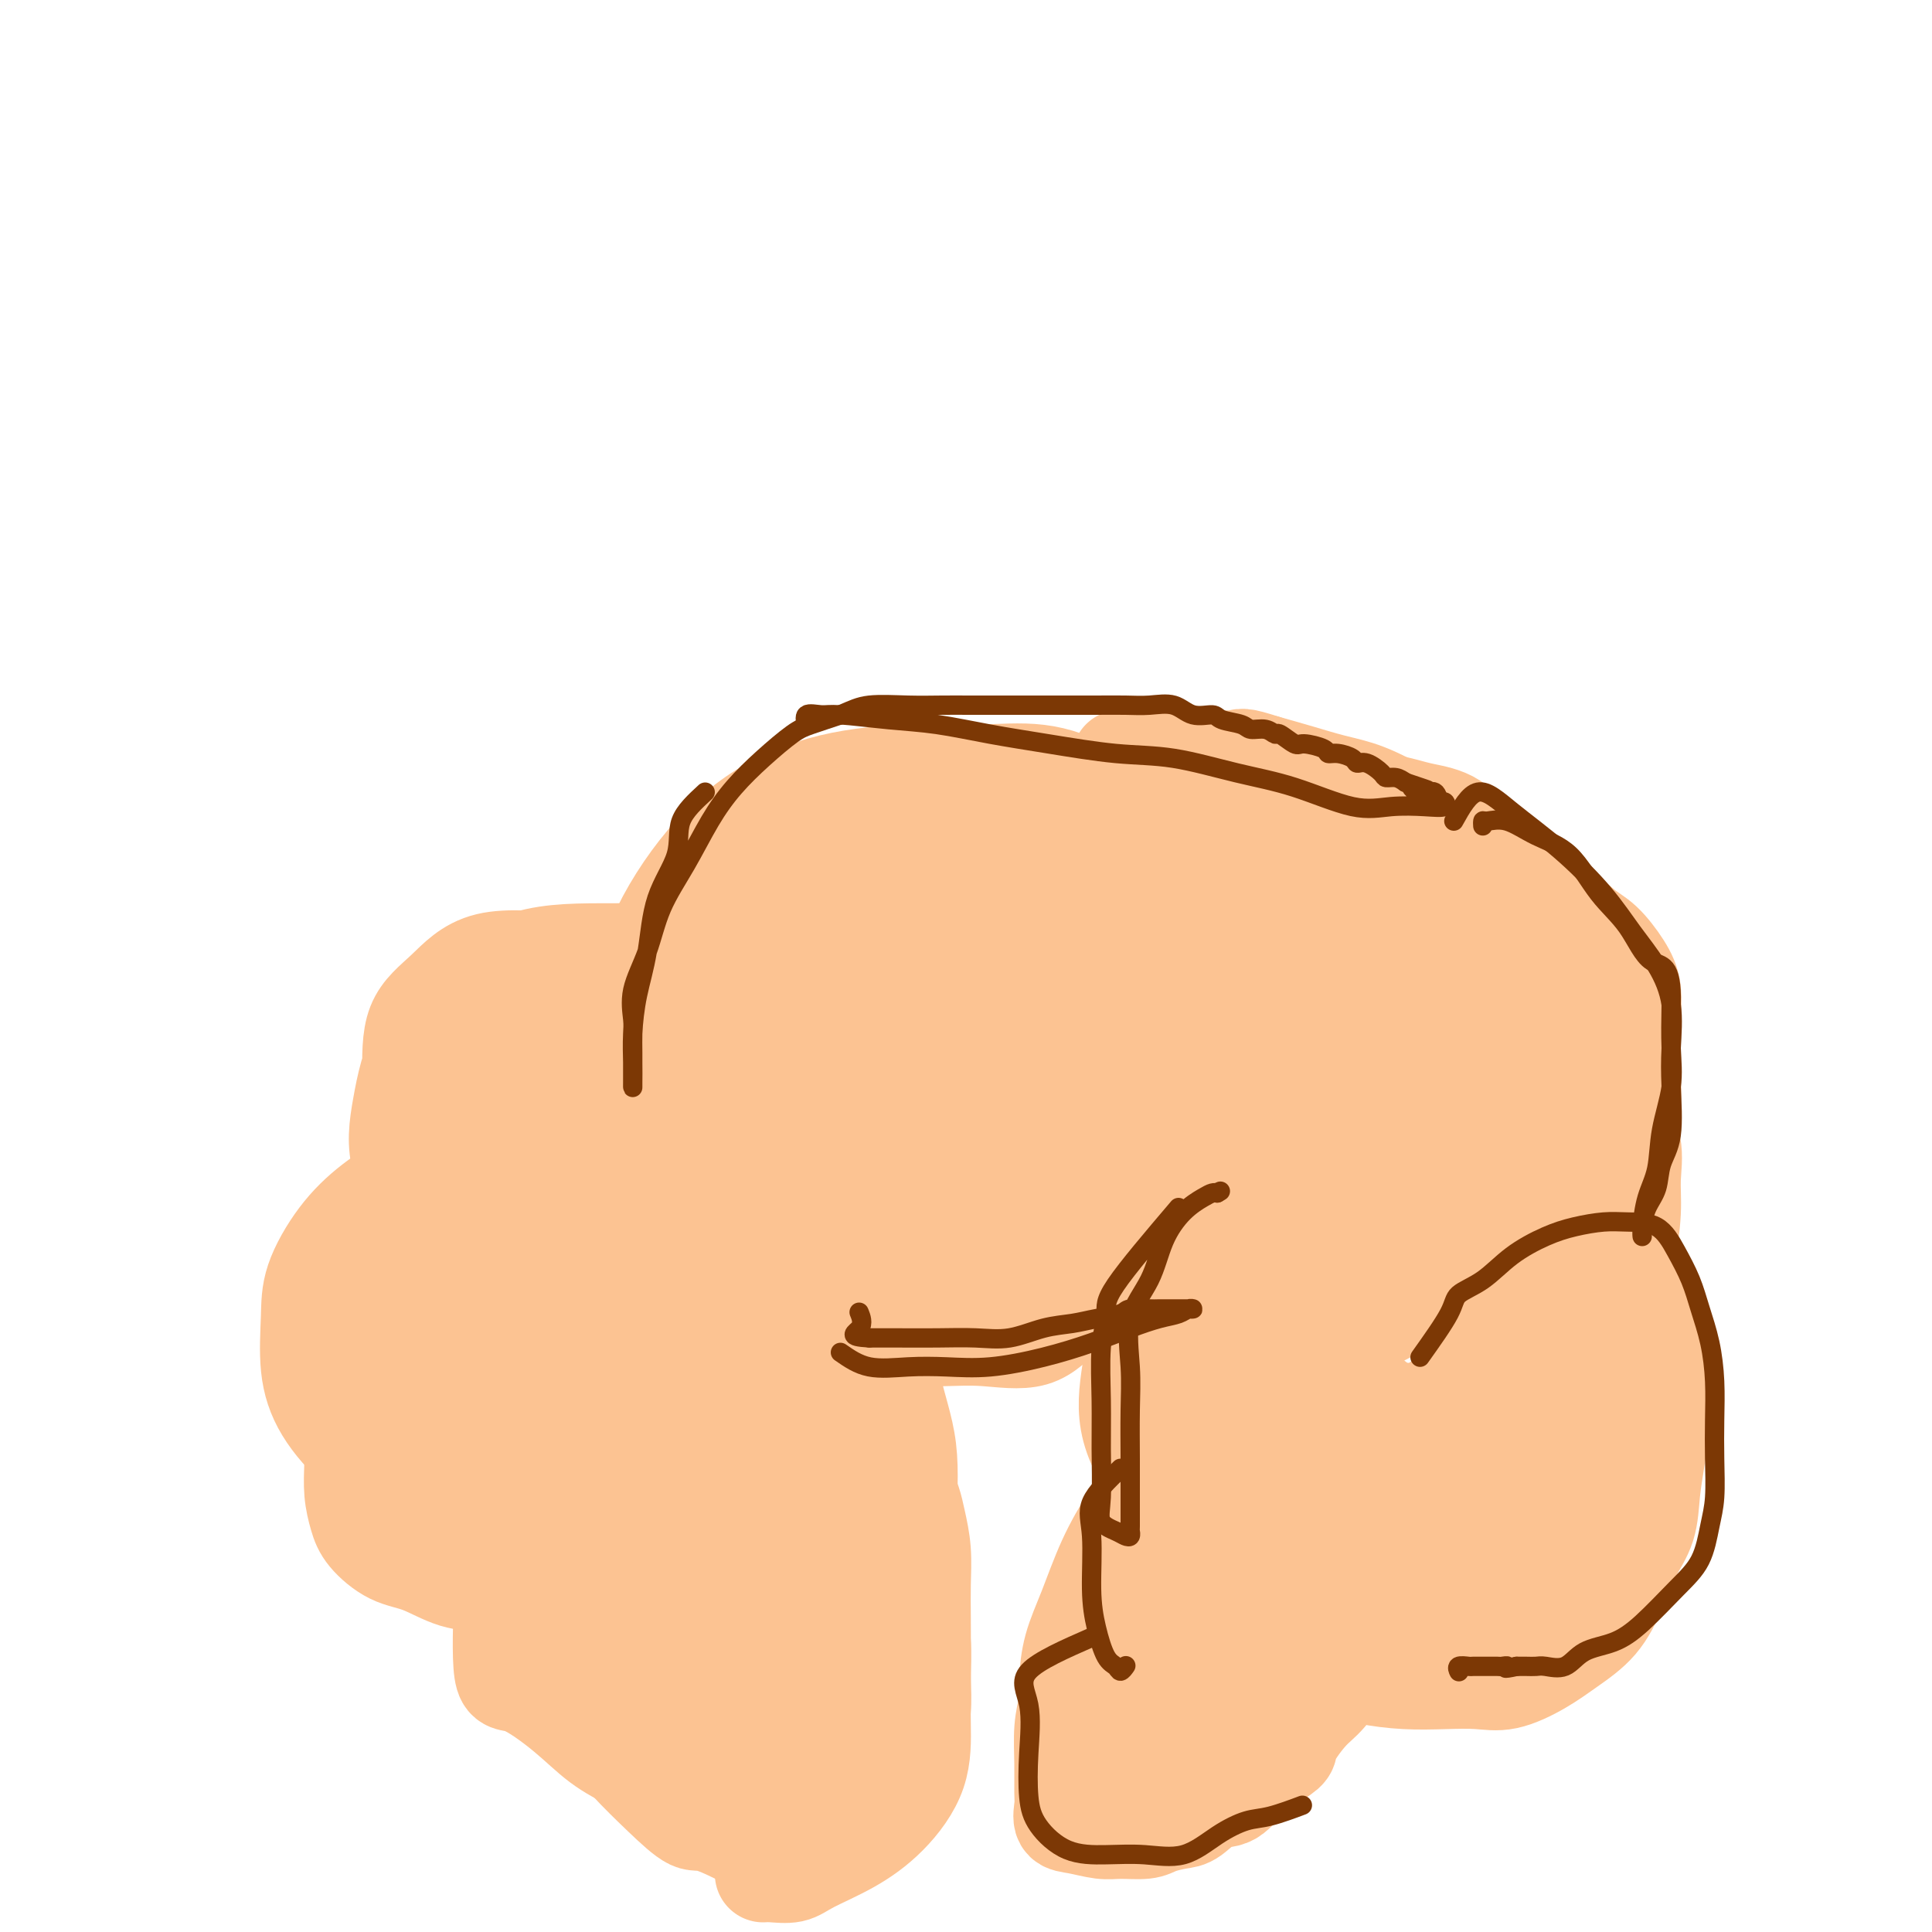 <svg viewBox='0 0 400 400' version='1.1' xmlns='http://www.w3.org/2000/svg' xmlns:xlink='http://www.w3.org/1999/xlink'><g fill='none' stroke='#FCC392' stroke-width='20' stroke-linecap='round' stroke-linejoin='round'><path d='M154,183c-5.094,3.233 -10.187,6.467 -13,8c-2.813,1.533 -3.344,1.366 -4,2c-0.656,0.634 -1.435,2.070 -2,4c-0.565,1.930 -0.915,4.354 -1,7c-0.085,2.646 0.096,5.512 0,9c-0.096,3.488 -0.469,7.596 1,12c1.469,4.404 4.778,9.102 8,13c3.222,3.898 6.356,6.994 10,10c3.644,3.006 7.799,5.923 13,8c5.201,2.077 11.448,3.316 17,4c5.552,0.684 10.408,0.814 16,1c5.592,0.186 11.919,0.427 17,0c5.081,-0.427 8.917,-1.522 12,-4c3.083,-2.478 5.413,-6.340 7,-10c1.587,-3.660 2.429,-7.118 3,-11c0.571,-3.882 0.870,-8.189 1,-12c0.130,-3.811 0.092,-7.126 0,-10c-0.092,-2.874 -0.239,-5.306 0,-8c0.239,-2.694 0.865,-5.651 0,-8c-0.865,-2.349 -3.219,-4.091 -5,-6c-1.781,-1.909 -2.988,-3.985 -5,-6c-2.012,-2.015 -4.828,-3.968 -8,-5c-3.172,-1.032 -6.701,-1.143 -10,-2c-3.299,-0.857 -6.367,-2.459 -10,-3c-3.633,-0.541 -7.829,-0.021 -12,0c-4.171,0.021 -8.315,-0.456 -12,0c-3.685,0.456 -6.910,1.845 -10,3c-3.090,1.155 -6.045,2.078 -9,3'/><path d='M158,182c-4.621,2.005 -6.674,4.019 -9,6c-2.326,1.981 -4.927,3.931 -7,6c-2.073,2.069 -3.620,4.257 -5,7c-1.380,2.743 -2.593,6.041 -3,9c-0.407,2.959 -0.009,5.578 0,9c0.009,3.422 -0.371,7.648 0,11c0.371,3.352 1.492,5.829 3,8c1.508,2.171 3.402,4.035 6,6c2.598,1.965 5.901,4.032 9,5c3.099,0.968 5.996,0.836 9,1c3.004,0.164 6.116,0.623 9,1c2.884,0.377 5.541,0.673 9,0c3.459,-0.673 7.720,-2.314 11,-4c3.280,-1.686 5.578,-3.418 9,-6c3.422,-2.582 7.968,-6.012 12,-9c4.032,-2.988 7.551,-5.532 11,-9c3.449,-3.468 6.827,-7.861 9,-11c2.173,-3.139 3.141,-5.023 4,-8c0.859,-2.977 1.608,-7.045 2,-10c0.392,-2.955 0.427,-4.795 0,-7c-0.427,-2.205 -1.315,-4.773 -4,-7c-2.685,-2.227 -7.166,-4.114 -11,-6c-3.834,-1.886 -7.021,-3.773 -11,-5c-3.979,-1.227 -8.750,-1.794 -13,-2c-4.250,-0.206 -7.980,-0.051 -12,0c-4.020,0.051 -8.330,-0.003 -12,0c-3.670,0.003 -6.702,0.061 -10,1c-3.298,0.939 -6.863,2.757 -10,5c-3.137,2.243 -5.844,4.912 -8,8c-2.156,3.088 -3.759,6.597 -5,10c-1.241,3.403 -2.121,6.702 -3,10'/><path d='M138,201c-1.139,5.017 0.015,7.558 0,11c-0.015,3.442 -1.197,7.784 0,12c1.197,4.216 4.775,8.308 8,12c3.225,3.692 6.099,6.986 10,10c3.901,3.014 8.831,5.748 14,8c5.169,2.252 10.577,4.023 16,5c5.423,0.977 10.862,1.160 16,1c5.138,-0.160 9.976,-0.662 15,-3c5.024,-2.338 10.232,-6.511 14,-11c3.768,-4.489 6.094,-9.296 8,-15c1.906,-5.704 3.393,-12.307 4,-18c0.607,-5.693 0.334,-10.475 0,-15c-0.334,-4.525 -0.730,-8.792 -2,-13c-1.270,-4.208 -3.416,-8.358 -6,-12c-2.584,-3.642 -5.608,-6.777 -9,-9c-3.392,-2.223 -7.154,-3.535 -11,-4c-3.846,-0.465 -7.778,-0.082 -12,0c-4.222,0.082 -8.735,-0.135 -14,0c-5.265,0.135 -11.283,0.622 -17,2c-5.717,1.378 -11.131,3.645 -16,7c-4.869,3.355 -9.191,7.797 -13,13c-3.809,5.203 -7.106,11.165 -9,17c-1.894,5.835 -2.385,11.541 -3,18c-0.615,6.459 -1.352,13.671 0,19c1.352,5.329 4.794,8.776 9,12c4.206,3.224 9.177,6.224 15,8c5.823,1.776 12.497,2.327 19,3c6.503,0.673 12.836,1.469 18,0c5.164,-1.469 9.160,-5.203 13,-9c3.840,-3.797 7.526,-7.656 10,-12c2.474,-4.344 3.737,-9.172 5,-14'/><path d='M220,224c0.939,-4.557 0.786,-8.948 1,-13c0.214,-4.052 0.796,-7.764 -1,-11c-1.796,-3.236 -5.970,-5.995 -11,-8c-5.030,-2.005 -10.916,-3.255 -17,-4c-6.084,-0.745 -12.367,-0.986 -18,-1c-5.633,-0.014 -10.617,0.199 -15,2c-4.383,1.801 -8.165,5.189 -10,9c-1.835,3.811 -1.722,8.043 -2,12c-0.278,3.957 -0.947,7.638 0,12c0.947,4.362 3.511,9.407 7,14c3.489,4.593 7.902,8.736 14,11c6.098,2.264 13.882,2.649 21,3c7.118,0.351 13.572,0.667 19,-1c5.428,-1.667 9.831,-5.315 14,-9c4.169,-3.685 8.103,-7.405 10,-12c1.897,-4.595 1.757,-10.066 2,-15c0.243,-4.934 0.870,-9.331 1,-15c0.130,-5.669 -0.239,-12.611 -3,-19c-2.761,-6.389 -7.916,-12.226 -13,-15c-5.084,-2.774 -10.097,-2.485 -14,-3c-3.903,-0.515 -6.696,-1.834 -11,0c-4.304,1.834 -10.121,6.820 -14,13c-3.879,6.180 -5.821,13.555 -7,21c-1.179,7.445 -1.595,14.959 -2,21c-0.405,6.041 -0.799,10.607 0,13c0.799,2.393 2.791,2.612 6,3c3.209,0.388 7.633,0.947 12,0c4.367,-0.947 8.676,-3.398 13,-7c4.324,-3.602 8.664,-8.354 11,-13c2.336,-4.646 2.667,-9.184 3,-13c0.333,-3.816 0.666,-6.908 1,-10'/><path d='M217,189c-0.405,-4.207 -3.416,-3.223 -7,-3c-3.584,0.223 -7.740,-0.315 -11,0c-3.260,0.315 -5.624,1.482 -8,3c-2.376,1.518 -4.766,3.385 -7,6c-2.234,2.615 -4.313,5.977 -5,9c-0.687,3.023 0.018,5.708 0,9c-0.018,3.292 -0.760,7.192 1,9c1.760,1.808 6.022,1.525 10,2c3.978,0.475 7.673,1.707 12,0c4.327,-1.707 9.286,-6.354 13,-11c3.714,-4.646 6.183,-9.293 8,-13c1.817,-3.707 2.981,-6.476 2,-9c-0.981,-2.524 -4.108,-4.804 -9,-6c-4.892,-1.196 -11.549,-1.307 -18,0c-6.451,1.307 -12.697,4.033 -18,8c-5.303,3.967 -9.663,9.175 -12,14c-2.337,4.825 -2.651,9.266 -3,13c-0.349,3.734 -0.734,6.760 0,8c0.734,1.240 2.589,0.692 5,1c2.411,0.308 5.380,1.470 10,-1c4.620,-2.470 10.890,-8.573 16,-14c5.110,-5.427 9.059,-10.180 11,-14c1.941,-3.820 1.875,-6.709 1,-8c-0.875,-1.291 -2.558,-0.986 -6,-1c-3.442,-0.014 -8.642,-0.348 -14,1c-5.358,1.348 -10.875,4.377 -15,9c-4.125,4.623 -6.857,10.838 -8,15c-1.143,4.162 -0.698,6.270 -1,8c-0.302,1.730 -1.350,3.081 0,4c1.350,0.919 5.100,1.405 9,0c3.900,-1.405 7.950,-4.703 12,-8'/><path d='M185,220c4.076,-2.974 8.266,-6.409 11,-10c2.734,-3.591 4.010,-7.338 5,-10c0.990,-2.662 1.693,-4.240 1,-5c-0.693,-0.760 -2.782,-0.704 -7,-1c-4.218,-0.296 -10.566,-0.945 -15,0c-4.434,0.945 -6.953,3.483 -10,6c-3.047,2.517 -6.623,5.014 -8,7c-1.377,1.986 -0.555,3.460 -1,5c-0.445,1.540 -2.158,3.145 3,4c5.158,0.855 17.188,0.958 22,1c4.812,0.042 2.406,0.021 0,0'/><path d='M233,212c-4.536,4.399 -9.071,8.797 -10,12c-0.929,3.203 1.749,5.209 4,7c2.251,1.791 4.075,3.366 7,5c2.925,1.634 6.953,3.325 11,4c4.047,0.675 8.115,0.332 12,0c3.885,-0.332 7.587,-0.653 11,-2c3.413,-1.347 6.536,-3.720 9,-7c2.464,-3.280 4.268,-7.468 6,-11c1.732,-3.532 3.394,-6.409 4,-10c0.606,-3.591 0.158,-7.896 0,-11c-0.158,-3.104 -0.027,-5.008 -2,-7c-1.973,-1.992 -6.050,-4.074 -10,-5c-3.950,-0.926 -7.773,-0.697 -12,-1c-4.227,-0.303 -8.860,-1.140 -13,0c-4.140,1.140 -7.789,4.256 -11,7c-3.211,2.744 -5.984,5.116 -8,8c-2.016,2.884 -3.274,6.279 -4,10c-0.726,3.721 -0.919,7.766 -1,11c-0.081,3.234 -0.050,5.655 1,8c1.050,2.345 3.118,4.612 6,6c2.882,1.388 6.578,1.896 10,2c3.422,0.104 6.570,-0.195 10,0c3.430,0.195 7.143,0.886 10,0c2.857,-0.886 4.860,-3.348 7,-6c2.140,-2.652 4.419,-5.494 6,-9c1.581,-3.506 2.464,-7.675 3,-12c0.536,-4.325 0.725,-8.807 0,-13c-0.725,-4.193 -2.362,-8.096 -4,-12'/><path d='M275,186c-2.529,-5.361 -6.851,-6.264 -11,-7c-4.149,-0.736 -8.124,-1.304 -12,-2c-3.876,-0.696 -7.654,-1.518 -11,0c-3.346,1.518 -6.261,5.376 -9,9c-2.739,3.624 -5.301,7.013 -7,11c-1.699,3.987 -2.535,8.572 -3,13c-0.465,4.428 -0.558,8.698 0,13c0.558,4.302 1.767,8.635 4,12c2.233,3.365 5.488,5.761 9,8c3.512,2.239 7.280,4.322 12,5c4.720,0.678 10.391,-0.049 15,0c4.609,0.049 8.154,0.875 12,-1c3.846,-1.875 7.992,-6.450 11,-11c3.008,-4.550 4.878,-9.076 6,-13c1.122,-3.924 1.497,-7.248 2,-11c0.503,-3.752 1.133,-7.933 0,-11c-1.133,-3.067 -4.029,-5.021 -8,-7c-3.971,-1.979 -9.016,-3.985 -14,-5c-4.984,-1.015 -9.906,-1.040 -15,-1c-5.094,0.040 -10.358,0.144 -15,0c-4.642,-0.144 -8.660,-0.536 -12,1c-3.340,1.536 -6.001,4.999 -8,9c-1.999,4.001 -3.335,8.539 -4,13c-0.665,4.461 -0.658,8.844 0,14c0.658,5.156 1.966,11.086 5,16c3.034,4.914 7.795,8.813 12,12c4.205,3.187 7.856,5.663 13,7c5.144,1.337 11.781,1.534 18,1c6.219,-0.534 12.021,-1.797 17,-5c4.979,-3.203 9.137,-8.344 12,-14c2.863,-5.656 4.432,-11.828 6,-18'/><path d='M300,224c1.222,-6.001 1.278,-12.002 0,-17c-1.278,-4.998 -3.890,-8.991 -8,-12c-4.110,-3.009 -9.719,-5.034 -15,-6c-5.281,-0.966 -10.235,-0.872 -16,-1c-5.765,-0.128 -12.342,-0.477 -18,1c-5.658,1.477 -10.396,4.781 -15,8c-4.604,3.219 -9.075,6.353 -12,10c-2.925,3.647 -4.305,7.808 -5,12c-0.695,4.192 -0.704,8.416 0,12c0.704,3.584 2.121,6.529 5,9c2.879,2.471 7.221,4.470 12,6c4.779,1.530 9.994,2.593 16,3c6.006,0.407 12.804,0.159 19,0c6.196,-0.159 11.789,-0.230 16,-2c4.211,-1.770 7.038,-5.241 9,-9c1.962,-3.759 3.058,-7.806 4,-12c0.942,-4.194 1.730,-8.534 1,-13c-0.730,-4.466 -2.977,-9.056 -7,-13c-4.023,-3.944 -9.824,-7.241 -15,-9c-5.176,-1.759 -9.729,-1.980 -15,-2c-5.271,-0.020 -11.260,0.162 -16,2c-4.740,1.838 -8.232,5.334 -11,10c-2.768,4.666 -4.812,10.504 -6,16c-1.188,5.496 -1.519,10.652 -1,15c0.519,4.348 1.889,7.890 5,11c3.111,3.110 7.962,5.790 14,7c6.038,1.210 13.261,0.951 20,0c6.739,-0.951 12.992,-2.595 18,-6c5.008,-3.405 8.771,-8.571 12,-14c3.229,-5.429 5.922,-11.123 7,-16c1.078,-4.877 0.539,-8.939 0,-13'/><path d='M298,201c-1.146,-3.696 -4.011,-6.436 -9,-8c-4.989,-1.564 -12.101,-1.951 -18,-2c-5.899,-0.049 -10.584,0.239 -16,3c-5.416,2.761 -11.562,7.994 -15,13c-3.438,5.006 -4.169,9.785 -5,13c-0.831,3.215 -1.762,4.866 0,6c1.762,1.134 6.218,1.753 8,2c1.782,0.247 0.891,0.124 0,0'/><path d='M111,211c-4.154,2.006 -8.309,4.011 -10,6c-1.691,1.989 -0.919,3.961 1,7c1.919,3.039 4.983,7.146 8,10c3.017,2.854 5.986,4.454 10,6c4.014,1.546 9.071,3.038 14,4c4.929,0.962 9.729,1.394 14,2c4.271,0.606 8.013,1.388 11,0c2.987,-1.388 5.219,-4.944 7,-9c1.781,-4.056 3.113,-8.613 4,-13c0.887,-4.387 1.330,-8.604 1,-12c-0.330,-3.396 -1.434,-5.971 -4,-8c-2.566,-2.029 -6.596,-3.512 -11,-4c-4.404,-0.488 -9.182,0.019 -14,0c-4.818,-0.019 -9.676,-0.564 -14,0c-4.324,0.564 -8.114,2.237 -12,4c-3.886,1.763 -7.868,3.617 -11,6c-3.132,2.383 -5.415,5.297 -7,9c-1.585,3.703 -2.471,8.195 -3,13c-0.529,4.805 -0.701,9.923 0,16c0.701,6.077 2.277,13.115 5,18c2.723,4.885 6.595,7.618 11,9c4.405,1.382 9.343,1.412 14,2c4.657,0.588 9.032,1.735 13,0c3.968,-1.735 7.530,-6.352 11,-12c3.470,-5.648 6.849,-12.328 9,-19c2.151,-6.672 3.076,-13.336 4,-20'/><path d='M162,226c0.991,-5.842 1.468,-10.446 0,-14c-1.468,-3.554 -4.879,-6.059 -10,-8c-5.121,-1.941 -11.950,-3.319 -18,-4c-6.050,-0.681 -11.320,-0.666 -17,-1c-5.680,-0.334 -11.771,-1.017 -16,0c-4.229,1.017 -6.596,3.734 -9,6c-2.404,2.266 -4.847,4.081 -6,7c-1.153,2.919 -1.018,6.942 -1,11c0.018,4.058 -0.081,8.151 0,12c0.081,3.849 0.341,7.454 2,11c1.659,3.546 4.719,7.034 8,10c3.281,2.966 6.785,5.411 11,7c4.215,1.589 9.140,2.321 14,3c4.860,0.679 9.656,1.306 14,0c4.344,-1.306 8.238,-4.544 13,-9c4.762,-4.456 10.394,-10.130 14,-16c3.606,-5.870 5.188,-11.937 6,-17c0.812,-5.063 0.856,-9.123 1,-13c0.144,-3.877 0.388,-7.571 -3,-10c-3.388,-2.429 -10.409,-3.594 -17,-4c-6.591,-0.406 -12.753,-0.052 -19,0c-6.247,0.052 -12.580,-0.197 -18,1c-5.420,1.197 -9.929,3.840 -14,7c-4.071,3.160 -7.705,6.836 -10,11c-2.295,4.164 -3.251,8.814 -4,13c-0.749,4.186 -1.293,7.907 0,12c1.293,4.093 4.421,8.558 8,13c3.579,4.442 7.609,8.861 13,12c5.391,3.139 12.144,4.999 18,6c5.856,1.001 10.816,1.143 16,0c5.184,-1.143 10.592,-3.572 16,-6'/><path d='M154,266c4.516,-3.930 7.807,-10.754 10,-17c2.193,-6.246 3.287,-11.913 4,-18c0.713,-6.087 1.045,-12.595 0,-18c-1.045,-5.405 -3.468,-9.708 -7,-12c-3.532,-2.292 -8.174,-2.574 -14,-3c-5.826,-0.426 -12.836,-0.996 -19,0c-6.164,0.996 -11.481,3.559 -16,7c-4.519,3.441 -8.238,7.760 -10,13c-1.762,5.240 -1.566,11.399 -2,17c-0.434,5.601 -1.498,10.643 0,15c1.498,4.357 5.557,8.029 10,10c4.443,1.971 9.268,2.240 15,3c5.732,0.760 12.370,2.012 19,0c6.630,-2.012 13.251,-7.288 18,-12c4.749,-4.712 7.628,-8.860 9,-14c1.372,-5.140 1.239,-11.273 1,-17c-0.239,-5.727 -0.584,-11.049 -4,-15c-3.416,-3.951 -9.902,-6.530 -16,-8c-6.098,-1.470 -11.807,-1.829 -17,0c-5.193,1.829 -9.869,5.846 -13,10c-3.131,4.154 -4.715,8.443 -6,12c-1.285,3.557 -2.269,6.381 0,9c2.269,2.619 7.791,5.034 10,6c2.209,0.966 1.104,0.483 0,0'/><path d='M217,248c-1.274,0.193 -2.548,0.387 -3,2c-0.452,1.613 -0.083,4.646 0,7c0.083,2.354 -0.119,4.028 1,6c1.119,1.972 3.561,4.240 6,6c2.439,1.760 4.875,3.010 8,4c3.125,0.990 6.939,1.721 11,2c4.061,0.279 8.368,0.108 13,0c4.632,-0.108 9.589,-0.152 14,0c4.411,0.152 8.277,0.500 12,0c3.723,-0.500 7.303,-1.849 10,-4c2.697,-2.151 4.513,-5.103 6,-8c1.487,-2.897 2.647,-5.737 3,-9c0.353,-3.263 -0.102,-6.948 0,-10c0.102,-3.052 0.759,-5.472 0,-8c-0.759,-2.528 -2.935,-5.163 -5,-8c-2.065,-2.837 -4.018,-5.877 -6,-9c-1.982,-3.123 -3.991,-6.328 -6,-9c-2.009,-2.672 -4.016,-4.809 -7,-7c-2.984,-2.191 -6.946,-4.435 -10,-6c-3.054,-1.565 -5.202,-2.451 -8,-3c-2.798,-0.549 -6.247,-0.760 -9,-1c-2.753,-0.240 -4.810,-0.508 -7,0c-2.190,0.508 -4.513,1.790 -6,4c-1.487,2.210 -2.139,5.346 -3,9c-0.861,3.654 -1.930,7.827 -3,12'/><path d='M228,218c-1.167,5.846 -1.085,9.961 -1,14c0.085,4.039 0.174,8.002 0,12c-0.174,3.998 -0.610,8.031 1,11c1.610,2.969 5.268,4.872 9,6c3.732,1.128 7.539,1.479 12,2c4.461,0.521 9.577,1.212 15,0c5.423,-1.212 11.155,-4.327 16,-8c4.845,-3.673 8.803,-7.903 12,-12c3.197,-4.097 5.632,-8.060 7,-13c1.368,-4.940 1.670,-10.858 1,-16c-0.670,-5.142 -2.310,-9.508 -6,-13c-3.690,-3.492 -9.430,-6.109 -15,-7c-5.570,-0.891 -10.970,-0.056 -16,0c-5.030,0.056 -9.691,-0.667 -14,1c-4.309,1.667 -8.265,5.722 -11,10c-2.735,4.278 -4.250,8.777 -5,14c-0.750,5.223 -0.734,11.171 -1,16c-0.266,4.829 -0.813,8.540 0,12c0.813,3.460 2.988,6.671 5,8c2.012,1.329 3.863,0.777 7,1c3.137,0.223 7.562,1.223 11,0c3.438,-1.223 5.890,-4.667 10,-9c4.110,-4.333 9.879,-9.554 14,-16c4.121,-6.446 6.594,-14.116 8,-21c1.406,-6.884 1.747,-12.982 2,-17c0.253,-4.018 0.420,-5.958 -1,-7c-1.420,-1.042 -4.428,-1.188 -7,0c-2.572,1.188 -4.710,3.710 -7,7c-2.290,3.290 -4.732,7.347 -7,13c-2.268,5.653 -4.362,12.901 -6,19c-1.638,6.099 -2.819,11.050 -4,16'/><path d='M257,241c-2.587,9.410 -0.555,8.935 0,9c0.555,0.065 -0.366,0.669 0,1c0.366,0.331 2.020,0.390 4,-1c1.980,-1.390 4.287,-4.227 7,-8c2.713,-3.773 5.831,-8.481 8,-13c2.169,-4.519 3.389,-8.850 4,-12c0.611,-3.150 0.612,-5.118 0,-6c-0.612,-0.882 -1.838,-0.677 -4,-1c-2.162,-0.323 -5.259,-1.172 -8,0c-2.741,1.172 -5.127,4.366 -7,7c-1.873,2.634 -3.235,4.709 -4,6c-0.765,1.291 -0.933,1.797 -1,2c-0.067,0.203 -0.034,0.101 0,0'/><path d='M146,225c-3.162,4.717 -6.323,9.435 -6,13c0.323,3.565 4.132,5.978 7,9c2.868,3.022 4.796,6.651 7,10c2.204,3.349 4.684,6.416 7,9c2.316,2.584 4.467,4.685 7,6c2.533,1.315 5.448,1.844 9,2c3.552,0.156 7.740,-0.060 12,0c4.260,0.060 8.593,0.397 13,-1c4.407,-1.397 8.887,-4.526 13,-7c4.113,-2.474 7.859,-4.291 11,-7c3.141,-2.709 5.679,-6.310 7,-9c1.321,-2.690 1.426,-4.469 2,-6c0.574,-1.531 1.618,-2.812 2,-4c0.382,-1.188 0.103,-2.281 0,-4c-0.103,-1.719 -0.029,-4.062 0,-5c0.029,-0.938 0.015,-0.469 0,0'/><path d='M112,207c-3.369,4.538 -6.739,9.077 -8,13c-1.261,3.923 -0.415,7.231 1,11c1.415,3.769 3.399,7.998 6,12c2.601,4.002 5.820,7.778 9,11c3.180,3.222 6.320,5.889 10,7c3.680,1.111 7.901,0.664 11,1c3.099,0.336 5.078,1.455 7,0c1.922,-1.455 3.787,-5.482 5,-9c1.213,-3.518 1.774,-6.526 2,-9c0.226,-2.474 0.119,-4.413 0,-6c-0.119,-1.587 -0.249,-2.821 -2,-4c-1.751,-1.179 -5.124,-2.303 -9,-3c-3.876,-0.697 -8.254,-0.968 -12,-1c-3.746,-0.032 -6.861,0.176 -10,0c-3.139,-0.176 -6.302,-0.736 -8,1c-1.698,1.736 -1.931,5.768 -2,9c-0.069,3.232 0.027,5.664 0,9c-0.027,3.336 -0.176,7.578 1,10c1.176,2.422 3.677,3.026 6,4c2.323,0.974 4.467,2.319 7,3c2.533,0.681 5.454,0.697 8,0c2.546,-0.697 4.718,-2.106 7,-5c2.282,-2.894 4.676,-7.272 6,-11c1.324,-3.728 1.580,-6.805 2,-10c0.420,-3.195 1.005,-6.508 1,-9c-0.005,-2.492 -0.599,-4.163 -3,-5c-2.401,-0.837 -6.608,-0.841 -10,-1c-3.392,-0.159 -5.969,-0.474 -8,1c-2.031,1.474 -3.515,4.737 -5,8'/><path d='M124,234c-1.000,1.964 -1.000,2.875 -1,4c0.000,1.125 0.000,2.464 0,3c-0.000,0.536 0.000,0.268 0,0'/><path d='M99,243c-0.846,2.639 -1.693,5.278 -2,7c-0.307,1.722 -0.076,2.526 0,3c0.076,0.474 -0.005,0.619 0,2c0.005,1.381 0.096,4.000 0,6c-0.096,2.000 -0.381,3.382 0,5c0.381,1.618 1.426,3.471 3,5c1.574,1.529 3.675,2.735 6,4c2.325,1.265 4.873,2.588 8,3c3.127,0.412 6.833,-0.086 11,0c4.167,0.086 8.795,0.757 13,0c4.205,-0.757 7.986,-2.943 12,-5c4.014,-2.057 8.262,-3.984 12,-7c3.738,-3.016 6.968,-7.120 10,-11c3.032,-3.880 5.866,-7.537 7,-9c1.134,-1.463 0.567,-0.731 0,0'/><path d='M229,222c6.444,-2.596 12.887,-5.192 16,-5c3.113,0.192 2.894,3.172 4,5c1.106,1.828 3.536,2.503 6,3c2.464,0.497 4.961,0.814 7,1c2.039,0.186 3.620,0.239 5,0c1.380,-0.239 2.559,-0.772 3,-2c0.441,-1.228 0.146,-3.152 0,-5c-0.146,-1.848 -0.142,-3.619 0,-5c0.142,-1.381 0.421,-2.370 -1,-3c-1.421,-0.630 -4.541,-0.899 -7,-1c-2.459,-0.101 -4.258,-0.035 -7,0c-2.742,0.035 -6.429,0.037 -9,1c-2.571,0.963 -4.026,2.885 -5,5c-0.974,2.115 -1.467,4.423 -2,6c-0.533,1.577 -1.105,2.425 0,3c1.105,0.575 3.887,0.879 5,1c1.113,0.121 0.556,0.061 0,0'/><path d='M240,176c3.939,-1.284 7.878,-2.567 11,-3c3.122,-0.433 5.428,-0.015 8,0c2.572,0.015 5.409,-0.372 9,0c3.591,0.372 7.934,1.502 11,3c3.066,1.498 4.853,3.365 7,5c2.147,1.635 4.652,3.037 7,5c2.348,1.963 4.538,4.487 6,7c1.462,2.513 2.196,5.016 3,8c0.804,2.984 1.679,6.450 2,10c0.321,3.550 0.090,7.184 0,11c-0.090,3.816 -0.039,7.815 -2,12c-1.961,4.185 -5.934,8.555 -9,13c-3.066,4.445 -5.224,8.965 -8,13c-2.776,4.035 -6.171,7.586 -9,11c-2.829,3.414 -5.094,6.690 -6,8c-0.906,1.310 -0.453,0.655 0,0'/><path d='M102,230c-5.833,4.201 -11.667,8.402 -14,11c-2.333,2.598 -1.166,3.592 -1,6c0.166,2.408 -0.668,6.228 -1,10c-0.332,3.772 -0.160,7.495 0,11c0.160,3.505 0.310,6.793 0,10c-0.310,3.207 -1.079,6.335 0,9c1.079,2.665 4.006,4.869 6,7c1.994,2.131 3.056,4.189 5,6c1.944,1.811 4.770,3.375 7,4c2.230,0.625 3.863,0.310 6,1c2.137,0.690 4.777,2.384 7,3c2.223,0.616 4.031,0.153 6,0c1.969,-0.153 4.101,0.005 7,0c2.899,-0.005 6.564,-0.172 10,0c3.436,0.172 6.641,0.683 9,0c2.359,-0.683 3.872,-2.561 6,-4c2.128,-1.439 4.872,-2.441 6,-4c1.128,-1.559 0.639,-3.675 1,-6c0.361,-2.325 1.572,-4.858 2,-7c0.428,-2.142 0.074,-3.894 0,-6c-0.074,-2.106 0.134,-4.567 0,-6c-0.134,-1.433 -0.610,-1.838 -2,-3c-1.390,-1.162 -3.695,-3.081 -6,-5'/><path d='M156,267c-2.261,-1.957 -3.912,-2.849 -6,-4c-2.088,-1.151 -4.612,-2.562 -8,-4c-3.388,-1.438 -7.639,-2.904 -11,-4c-3.361,-1.096 -5.833,-1.821 -9,-2c-3.167,-0.179 -7.031,0.189 -11,0c-3.969,-0.189 -8.044,-0.936 -11,0c-2.956,0.936 -4.793,3.553 -7,6c-2.207,2.447 -4.784,4.723 -6,7c-1.216,2.277 -1.072,4.557 -1,7c0.072,2.443 0.071,5.051 0,8c-0.071,2.949 -0.211,6.239 1,9c1.211,2.761 3.775,4.992 6,7c2.225,2.008 4.113,3.794 7,5c2.887,1.206 6.774,1.832 11,2c4.226,0.168 8.790,-0.122 14,0c5.210,0.122 11.068,0.657 16,-1c4.932,-1.657 8.940,-5.505 13,-9c4.060,-3.495 8.171,-6.636 11,-10c2.829,-3.364 4.377,-6.951 5,-10c0.623,-3.049 0.322,-5.561 0,-8c-0.322,-2.439 -0.665,-4.806 -4,-7c-3.335,-2.194 -9.661,-4.214 -16,-6c-6.339,-1.786 -12.692,-3.337 -19,-5c-6.308,-1.663 -12.570,-3.440 -18,-4c-5.430,-0.560 -10.029,0.095 -14,0c-3.971,-0.095 -7.313,-0.939 -10,0c-2.687,0.939 -4.720,3.660 -6,6c-1.280,2.340 -1.807,4.297 -2,7c-0.193,2.703 -0.052,6.151 0,9c0.052,2.849 0.015,5.100 0,9c-0.015,3.900 -0.007,9.450 0,15'/><path d='M81,290c0.074,7.651 0.258,10.277 2,14c1.742,3.723 5.041,8.542 8,12c2.959,3.458 5.578,5.556 10,7c4.422,1.444 10.645,2.236 17,3c6.355,0.764 12.840,1.501 19,0c6.160,-1.501 11.994,-5.239 17,-9c5.006,-3.761 9.185,-7.546 12,-12c2.815,-4.454 4.266,-9.576 5,-15c0.734,-5.424 0.752,-11.149 1,-16c0.248,-4.851 0.727,-8.827 0,-13c-0.727,-4.173 -2.660,-8.542 -5,-11c-2.340,-2.458 -5.085,-3.003 -9,-4c-3.915,-0.997 -8.998,-2.445 -14,-3c-5.002,-0.555 -9.922,-0.219 -15,0c-5.078,0.219 -10.313,0.319 -15,0c-4.687,-0.319 -8.825,-1.059 -12,0c-3.175,1.059 -5.388,3.916 -7,7c-1.612,3.084 -2.624,6.396 -3,10c-0.376,3.604 -0.117,7.499 0,12c0.117,4.501 0.090,9.607 0,15c-0.090,5.393 -0.245,11.074 1,15c1.245,3.926 3.890,6.096 7,7c3.110,0.904 6.684,0.543 11,1c4.316,0.457 9.375,1.732 15,0c5.625,-1.732 11.815,-6.471 17,-11c5.185,-4.529 9.365,-8.849 13,-13c3.635,-4.151 6.725,-8.131 8,-11c1.275,-2.869 0.733,-4.625 1,-6c0.267,-1.375 1.341,-2.370 -1,-3c-2.341,-0.630 -8.097,-0.894 -14,-1c-5.903,-0.106 -11.951,-0.053 -18,0'/><path d='M132,265c-7.376,1.019 -9.818,4.066 -13,7c-3.182,2.934 -7.106,5.753 -9,9c-1.894,3.247 -1.757,6.921 -2,10c-0.243,3.079 -0.864,5.563 0,7c0.864,1.437 3.214,1.828 6,2c2.786,0.172 6.007,0.125 9,0c2.993,-0.125 5.757,-0.327 9,-2c3.243,-1.673 6.966,-4.816 10,-8c3.034,-3.184 5.380,-6.408 7,-9c1.620,-2.592 2.514,-4.551 3,-6c0.486,-1.449 0.564,-2.388 1,-3c0.436,-0.612 1.230,-0.896 0,-1c-1.230,-0.104 -4.484,-0.028 -7,0c-2.516,0.028 -4.293,0.008 -6,0c-1.707,-0.008 -3.345,-0.002 -4,0c-0.655,0.002 -0.328,0.001 0,0'/><path d='M279,254c-5.808,1.341 -11.617,2.683 -15,3c-3.383,0.317 -4.342,-0.390 -6,0c-1.658,0.390 -4.016,1.878 -6,3c-1.984,1.122 -3.595,1.878 -5,3c-1.405,1.122 -2.603,2.610 -3,6c-0.397,3.390 0.008,8.684 0,14c-0.008,5.316 -0.430,10.655 1,16c1.430,5.345 4.711,10.696 8,15c3.289,4.304 6.587,7.561 11,10c4.413,2.439 9.941,4.058 15,5c5.059,0.942 9.647,1.205 15,0c5.353,-1.205 11.470,-3.879 16,-7c4.530,-3.121 7.473,-6.688 10,-11c2.527,-4.312 4.637,-9.369 6,-14c1.363,-4.631 1.979,-8.838 2,-13c0.021,-4.162 -0.554,-8.280 -3,-12c-2.446,-3.720 -6.763,-7.041 -11,-9c-4.237,-1.959 -8.395,-2.557 -14,-3c-5.605,-0.443 -12.657,-0.731 -19,-1c-6.343,-0.269 -11.978,-0.518 -18,0c-6.022,0.518 -12.432,1.803 -17,4c-4.568,2.197 -7.293,5.307 -9,9c-1.707,3.693 -2.396,7.968 -3,12c-0.604,4.032 -1.124,7.819 0,12c1.124,4.181 3.892,8.756 7,12c3.108,3.244 6.555,5.158 11,6c4.445,0.842 9.889,0.611 15,1c5.111,0.389 9.889,1.397 15,1c5.111,-0.397 10.556,-2.198 16,-4'/><path d='M298,312c4.852,-2.069 8.981,-5.240 12,-9c3.019,-3.760 4.926,-8.107 6,-13c1.074,-4.893 1.314,-10.330 1,-15c-0.314,-4.670 -1.181,-8.573 -4,-12c-2.819,-3.427 -7.589,-6.377 -13,-9c-5.411,-2.623 -11.463,-4.919 -17,-6c-5.537,-1.081 -10.560,-0.948 -15,-1c-4.440,-0.052 -8.297,-0.288 -12,2c-3.703,2.288 -7.252,7.100 -9,11c-1.748,3.900 -1.695,6.889 -2,11c-0.305,4.111 -0.968,9.343 0,14c0.968,4.657 3.565,8.740 7,13c3.435,4.260 7.706,8.696 13,11c5.294,2.304 11.609,2.474 18,3c6.391,0.526 12.857,1.407 19,0c6.143,-1.407 11.962,-5.103 16,-10c4.038,-4.897 6.296,-10.996 8,-17c1.704,-6.004 2.855,-11.914 2,-18c-0.855,-6.086 -3.714,-12.348 -8,-17c-4.286,-4.652 -9.999,-7.693 -16,-9c-6.001,-1.307 -12.292,-0.881 -18,-1c-5.708,-0.119 -10.835,-0.784 -15,0c-4.165,0.784 -7.369,3.018 -10,6c-2.631,2.982 -4.691,6.712 -6,10c-1.309,3.288 -1.868,6.134 -2,9c-0.132,2.866 0.162,5.752 2,9c1.838,3.248 5.219,6.856 9,10c3.781,3.144 7.962,5.822 12,7c4.038,1.178 7.933,0.856 12,1c4.067,0.144 8.305,0.756 12,-1c3.695,-1.756 6.848,-5.878 10,-10'/><path d='M310,281c2.319,-4.014 3.116,-9.050 4,-15c0.884,-5.950 1.856,-12.815 2,-18c0.144,-5.185 -0.538,-8.689 -3,-12c-2.462,-3.311 -6.702,-6.430 -11,-8c-4.298,-1.570 -8.654,-1.590 -13,-2c-4.346,-0.410 -8.684,-1.211 -13,0c-4.316,1.211 -8.611,4.432 -12,8c-3.389,3.568 -5.873,7.482 -8,12c-2.127,4.518 -3.897,9.640 -5,15c-1.103,5.360 -1.537,10.959 -2,16c-0.463,5.041 -0.954,9.524 1,13c1.954,3.476 6.352,5.944 11,7c4.648,1.056 9.546,0.701 16,1c6.454,0.299 14.466,1.251 21,-1c6.534,-2.251 11.591,-7.704 16,-13c4.409,-5.296 8.169,-10.435 10,-15c1.831,-4.565 1.732,-8.555 2,-12c0.268,-3.445 0.902,-6.344 -1,-8c-1.902,-1.656 -6.339,-2.069 -12,-3c-5.661,-0.931 -12.548,-2.379 -19,-2c-6.452,0.379 -12.471,2.585 -17,6c-4.529,3.415 -7.567,8.040 -10,13c-2.433,4.960 -4.262,10.256 -5,15c-0.738,4.744 -0.385,8.936 0,12c0.385,3.064 0.803,5.002 3,6c2.197,0.998 6.172,1.058 11,1c4.828,-0.058 10.509,-0.234 16,-3c5.491,-2.766 10.791,-8.123 15,-13c4.209,-4.877 7.325,-9.275 9,-14c1.675,-4.725 1.907,-9.779 2,-13c0.093,-3.221 0.046,-4.611 0,-6'/><path d='M318,248c-0.924,-2.948 -4.235,-0.818 -8,0c-3.765,0.818 -7.986,0.325 -13,2c-5.014,1.675 -10.821,5.518 -15,9c-4.179,3.482 -6.728,6.603 -9,10c-2.272,3.397 -4.265,7.068 -5,10c-0.735,2.932 -0.210,5.123 0,6c0.210,0.877 0.105,0.438 0,0'/><path d='M118,248c-4.956,-1.885 -9.912,-3.770 -13,-4c-3.088,-0.230 -4.309,1.195 -6,3c-1.691,1.805 -3.851,3.989 -6,6c-2.149,2.011 -4.287,3.850 -6,6c-1.713,2.150 -3.000,4.611 -4,7c-1.000,2.389 -1.714,4.707 -2,7c-0.286,2.293 -0.144,4.563 0,7c0.144,2.437 0.291,5.042 0,8c-0.291,2.958 -1.020,6.270 0,9c1.020,2.730 3.789,4.879 7,7c3.211,2.121 6.863,4.214 10,6c3.137,1.786 5.759,3.264 9,4c3.241,0.736 7.101,0.729 10,1c2.899,0.271 4.836,0.819 6,1c1.164,0.181 1.553,-0.005 2,0c0.447,0.005 0.950,0.201 1,0c0.050,-0.201 -0.353,-0.799 -1,-1c-0.647,-0.201 -1.538,-0.004 -2,0c-0.462,0.004 -0.495,-0.184 -1,-1c-0.505,-0.816 -1.482,-2.258 -2,-3c-0.518,-0.742 -0.577,-0.783 -1,-2c-0.423,-1.217 -1.212,-3.608 -2,-6'/><path d='M117,303c-1.967,-3.144 -2.383,-4.506 -3,-7c-0.617,-2.494 -1.434,-6.122 -2,-10c-0.566,-3.878 -0.880,-8.007 -1,-12c-0.120,-3.993 -0.046,-7.850 0,-12c0.046,-4.150 0.065,-8.594 0,-12c-0.065,-3.406 -0.215,-5.774 1,-8c1.215,-2.226 3.793,-4.310 6,-6c2.207,-1.690 4.042,-2.985 6,-4c1.958,-1.015 4.037,-1.749 5,-2c0.963,-0.251 0.809,-0.019 1,0c0.191,0.019 0.728,-0.177 1,0c0.272,0.177 0.280,0.726 -1,1c-1.280,0.274 -3.848,0.273 -6,1c-2.152,0.727 -3.890,2.180 -7,3c-3.110,0.820 -7.594,1.005 -11,2c-3.406,0.995 -5.736,2.799 -9,4c-3.264,1.201 -7.463,1.800 -11,3c-3.537,1.200 -6.414,2.999 -9,5c-2.586,2.001 -4.883,4.202 -7,7c-2.117,2.798 -4.054,6.194 -5,9c-0.946,2.806 -0.902,5.023 -1,8c-0.098,2.977 -0.338,6.714 0,10c0.338,3.286 1.253,6.120 3,9c1.747,2.880 4.325,5.805 7,8c2.675,2.195 5.446,3.660 8,5c2.554,1.340 4.891,2.555 7,3c2.109,0.445 3.991,0.120 6,0c2.009,-0.120 4.145,-0.034 5,0c0.855,0.034 0.427,0.017 0,0'/><path d='M135,250c-6.794,3.601 -13.589,7.202 -16,10c-2.411,2.798 -0.439,4.795 0,7c0.439,2.205 -0.655,4.620 -1,8c-0.345,3.380 0.059,7.724 0,11c-0.059,3.276 -0.582,5.484 0,7c0.582,1.516 2.268,2.340 4,3c1.732,0.660 3.511,1.154 6,0c2.489,-1.154 5.690,-3.958 9,-8c3.310,-4.042 6.730,-9.324 9,-14c2.270,-4.676 3.391,-8.747 4,-11c0.609,-2.253 0.706,-2.686 0,-3c-0.706,-0.314 -2.214,-0.507 -4,0c-1.786,0.507 -3.850,1.713 -6,3c-2.150,1.287 -4.387,2.654 -6,5c-1.613,2.346 -2.604,5.670 -3,7c-0.396,1.330 -0.198,0.665 0,0'/><path d='M305,224c3.361,4.560 6.721,9.120 9,12c2.279,2.880 3.475,4.079 5,6c1.525,1.921 3.379,4.564 5,7c1.621,2.436 3.010,4.667 4,7c0.990,2.333 1.581,4.770 2,7c0.419,2.230 0.665,4.255 1,6c0.335,1.745 0.760,3.210 0,5c-0.760,1.790 -2.705,3.905 -5,6c-2.295,2.095 -4.942,4.170 -6,5c-1.058,0.830 -0.529,0.415 0,0'/><path d='M107,320c1.052,2.050 2.104,4.101 4,7c1.896,2.899 4.635,6.647 7,10c2.365,3.353 4.357,6.313 6,9c1.643,2.687 2.938,5.102 4,7c1.062,1.898 1.892,3.279 3,5c1.108,1.721 2.495,3.783 4,5c1.505,1.217 3.129,1.590 5,2c1.871,0.410 3.990,0.857 6,1c2.010,0.143 3.911,-0.018 6,0c2.089,0.018 4.366,0.214 6,0c1.634,-0.214 2.627,-0.838 4,-2c1.373,-1.162 3.128,-2.861 5,-4c1.872,-1.139 3.861,-1.716 5,-3c1.139,-1.284 1.429,-3.274 2,-5c0.571,-1.726 1.424,-3.186 2,-5c0.576,-1.814 0.876,-3.981 1,-6c0.124,-2.019 0.074,-3.890 0,-6c-0.074,-2.110 -0.170,-4.461 0,-7c0.170,-2.539 0.607,-5.267 0,-8c-0.607,-2.733 -2.259,-5.470 -3,-8c-0.741,-2.530 -0.570,-4.853 -1,-7c-0.430,-2.147 -1.462,-4.116 -2,-6c-0.538,-1.884 -0.582,-3.681 -1,-5c-0.418,-1.319 -1.209,-2.159 -2,-3'/><path d='M168,291c-1.392,-4.773 -0.373,-2.207 0,-1c0.373,1.207 0.100,1.055 0,2c-0.100,0.945 -0.026,2.987 0,5c0.026,2.013 0.005,3.998 0,6c-0.005,2.002 0.005,4.022 0,7c-0.005,2.978 -0.027,6.914 0,10c0.027,3.086 0.101,5.323 0,8c-0.101,2.677 -0.377,5.794 0,8c0.377,2.206 1.408,3.500 2,5c0.592,1.500 0.744,3.207 1,4c0.256,0.793 0.618,0.672 1,1c0.382,0.328 0.786,1.105 1,1c0.214,-0.105 0.237,-1.092 0,-2c-0.237,-0.908 -0.734,-1.736 -2,-3c-1.266,-1.264 -3.302,-2.965 -6,-5c-2.698,-2.035 -6.057,-4.405 -10,-6c-3.943,-1.595 -8.468,-2.414 -12,-4c-3.532,-1.586 -6.070,-3.938 -9,-5c-2.930,-1.062 -6.253,-0.832 -9,-1c-2.747,-0.168 -4.918,-0.732 -6,-1c-1.082,-0.268 -1.076,-0.240 -1,0c0.076,0.240 0.221,0.692 0,2c-0.221,1.308 -0.807,3.473 0,5c0.807,1.527 3.006,2.418 5,4c1.994,1.582 3.782,3.857 6,6c2.218,2.143 4.866,4.154 8,6c3.134,1.846 6.752,3.527 10,5c3.248,1.473 6.124,2.736 9,4'/><path d='M156,352c6.169,2.712 8.093,1.993 11,2c2.907,0.007 6.797,0.741 10,1c3.203,0.259 5.720,0.043 7,0c1.280,-0.043 1.324,0.087 2,0c0.676,-0.087 1.982,-0.392 2,-1c0.018,-0.608 -1.254,-1.520 -3,-2c-1.746,-0.480 -3.967,-0.529 -7,-1c-3.033,-0.471 -6.879,-1.366 -11,-2c-4.121,-0.634 -8.516,-1.008 -13,-2c-4.484,-0.992 -9.055,-2.601 -14,-4c-4.945,-1.399 -10.264,-2.588 -14,-4c-3.736,-1.412 -5.890,-3.048 -9,-5c-3.110,-1.952 -7.176,-4.219 -10,-6c-2.824,-1.781 -4.407,-3.077 -6,-4c-1.593,-0.923 -3.196,-1.473 -4,-2c-0.804,-0.527 -0.808,-1.032 0,-1c0.808,0.032 2.427,0.602 4,2c1.573,1.398 3.100,3.625 5,6c1.900,2.375 4.174,4.898 7,7c2.826,2.102 6.206,3.783 9,6c2.794,2.217 5.003,4.971 8,7c2.997,2.029 6.782,3.333 10,5c3.218,1.667 5.870,3.697 9,5c3.130,1.303 6.739,1.880 10,2c3.261,0.120 6.175,-0.216 9,0c2.825,0.216 5.561,0.986 8,0c2.439,-0.986 4.580,-3.727 6,-6c1.420,-2.273 2.120,-4.078 3,-6c0.880,-1.922 1.940,-3.961 3,-6'/><path d='M188,343c1.853,-3.966 0.486,-4.880 0,-7c-0.486,-2.120 -0.091,-5.447 0,-9c0.091,-3.553 -0.122,-7.333 0,-12c0.122,-4.667 0.579,-10.221 0,-15c-0.579,-4.779 -2.194,-8.783 -3,-13c-0.806,-4.217 -0.805,-8.648 -1,-12c-0.195,-3.352 -0.588,-5.625 -1,-7c-0.412,-1.375 -0.842,-1.851 -1,-2c-0.158,-0.149 -0.043,0.029 0,1c0.043,0.971 0.014,2.737 0,4c-0.014,1.263 -0.014,2.025 0,4c0.014,1.975 0.042,5.164 0,8c-0.042,2.836 -0.155,5.318 0,8c0.155,2.682 0.577,5.565 1,9c0.423,3.435 0.845,7.422 1,11c0.155,3.578 0.042,6.747 0,10c-0.042,3.253 -0.015,6.591 0,10c0.015,3.409 0.017,6.888 0,10c-0.017,3.112 -0.054,5.857 0,8c0.054,2.143 0.200,3.685 0,5c-0.200,1.315 -0.746,2.405 -2,3c-1.254,0.595 -3.214,0.696 -5,1c-1.786,0.304 -3.396,0.813 -6,1c-2.604,0.187 -6.200,0.053 -9,0c-2.800,-0.053 -4.803,-0.025 -8,0c-3.197,0.025 -7.589,0.045 -11,-1c-3.411,-1.045 -5.842,-3.156 -9,-5c-3.158,-1.844 -7.042,-3.419 -9,-5c-1.958,-1.581 -1.988,-3.166 -2,-5c-0.012,-1.834 -0.006,-3.917 0,-6'/><path d='M123,337c-0.333,-1.833 -0.167,-0.917 0,0'/><path d='M250,294c-2.624,1.508 -5.247,3.016 -7,5c-1.753,1.984 -2.634,4.443 -4,7c-1.366,2.557 -3.217,5.211 -5,8c-1.783,2.789 -3.497,5.712 -5,9c-1.503,3.288 -2.796,6.942 -4,10c-1.204,3.058 -2.319,5.519 -3,8c-0.681,2.481 -0.926,4.980 -1,7c-0.074,2.020 0.025,3.560 0,5c-0.025,1.440 -0.172,2.780 1,4c1.172,1.220 3.664,2.320 6,3c2.336,0.680 4.517,0.938 7,1c2.483,0.062 5.268,-0.074 8,0c2.732,0.074 5.413,0.358 8,0c2.587,-0.358 5.082,-1.358 8,-3c2.918,-1.642 6.259,-3.925 9,-6c2.741,-2.075 4.880,-3.941 7,-6c2.120,-2.059 4.220,-4.310 6,-7c1.780,-2.690 3.239,-5.817 5,-8c1.761,-2.183 3.822,-3.420 5,-5c1.178,-1.580 1.471,-3.502 2,-5c0.529,-1.498 1.294,-2.571 1,-3c-0.294,-0.429 -1.647,-0.215 -3,0'/><path d='M291,318c-1.123,0.389 -2.431,1.362 -4,2c-1.569,0.638 -3.401,0.942 -5,2c-1.599,1.058 -2.967,2.870 -5,5c-2.033,2.130 -4.731,4.578 -8,7c-3.269,2.422 -7.110,4.817 -11,7c-3.890,2.183 -7.829,4.155 -11,6c-3.171,1.845 -5.574,3.563 -7,5c-1.426,1.437 -1.875,2.593 -1,2c0.875,-0.593 3.073,-2.936 6,-5c2.927,-2.064 6.582,-3.851 10,-7c3.418,-3.149 6.598,-7.661 10,-12c3.402,-4.339 7.024,-8.507 9,-12c1.976,-3.493 2.305,-6.313 3,-9c0.695,-2.687 1.755,-5.242 2,-7c0.245,-1.758 -0.327,-2.719 -2,-3c-1.673,-0.281 -4.449,0.119 -7,0c-2.551,-0.119 -4.877,-0.758 -7,0c-2.123,0.758 -4.042,2.913 -6,6c-1.958,3.087 -3.956,7.106 -6,11c-2.044,3.894 -4.135,7.662 -6,12c-1.865,4.338 -3.503,9.247 -4,13c-0.497,3.753 0.148,6.352 0,8c-0.148,1.648 -1.089,2.347 0,3c1.089,0.653 4.208,1.260 8,-1c3.792,-2.260 8.257,-7.388 13,-14c4.743,-6.612 9.765,-14.708 14,-22c4.235,-7.292 7.681,-13.779 9,-18c1.319,-4.221 0.509,-6.175 0,-7c-0.509,-0.825 -0.717,-0.521 -3,0c-2.283,0.521 -6.642,1.261 -11,2'/><path d='M271,292c-3.625,1.542 -5.689,4.396 -8,8c-2.311,3.604 -4.870,7.960 -8,12c-3.130,4.040 -6.832,7.766 -9,12c-2.168,4.234 -2.801,8.975 -3,12c-0.199,3.025 0.038,4.334 0,5c-0.038,0.666 -0.351,0.689 1,0c1.351,-0.689 4.366,-2.089 7,-5c2.634,-2.911 4.886,-7.333 7,-13c2.114,-5.667 4.090,-12.580 5,-18c0.910,-5.420 0.755,-9.346 1,-11c0.245,-1.654 0.889,-1.034 0,-1c-0.889,0.034 -3.310,-0.517 -5,1c-1.690,1.517 -2.647,5.101 -3,8c-0.353,2.899 -0.101,5.114 0,6c0.101,0.886 0.050,0.443 0,0'/><path d='M294,321c-1.457,1.065 -2.913,2.129 -2,3c0.913,0.871 4.196,1.548 7,2c2.804,0.452 5.130,0.678 8,1c2.870,0.322 6.283,0.738 9,1c2.717,0.262 4.738,0.370 7,-1c2.262,-1.370 4.764,-4.217 6,-7c1.236,-2.783 1.207,-5.502 2,-9c0.793,-3.498 2.409,-7.774 3,-11c0.591,-3.226 0.158,-5.400 0,-8c-0.158,-2.600 -0.042,-5.625 0,-8c0.042,-2.375 0.011,-4.101 0,-5c-0.011,-0.899 -0.003,-0.971 0,-1c0.003,-0.029 0.002,-0.014 0,0'/><path d='M75,287c-0.844,2.225 -1.687,4.451 -2,6c-0.313,1.549 -0.094,2.423 0,4c0.094,1.577 0.064,3.858 0,6c-0.064,2.142 -0.161,4.144 0,6c0.161,1.856 0.582,3.566 1,5c0.418,1.434 0.833,2.594 2,4c1.167,1.406 3.084,3.059 5,4c1.916,0.941 3.829,1.169 6,2c2.171,0.831 4.599,2.265 7,3c2.401,0.735 4.774,0.771 7,1c2.226,0.229 4.307,0.650 7,1c2.693,0.350 6.000,0.630 8,1c2.000,0.370 2.692,0.830 4,1c1.308,0.170 3.231,0.048 4,0c0.769,-0.048 0.385,-0.024 0,0'/><path d='M104,329c-0.225,6.986 -0.449,13.972 0,17c0.449,3.028 1.572,2.097 4,3c2.428,0.903 6.160,3.639 9,6c2.840,2.361 4.787,4.347 7,6c2.213,1.653 4.691,2.971 7,4c2.309,1.029 4.449,1.767 7,3c2.551,1.233 5.513,2.961 8,4c2.487,1.039 4.498,1.389 6,2c1.502,0.611 2.496,1.481 4,2c1.504,0.519 3.519,0.685 5,1c1.481,0.315 2.428,0.778 3,0c0.572,-0.778 0.769,-2.797 1,-4c0.231,-1.203 0.496,-1.592 1,-3c0.504,-1.408 1.245,-3.837 2,-6c0.755,-2.163 1.522,-4.060 2,-6c0.478,-1.940 0.667,-3.925 1,-6c0.333,-2.075 0.811,-4.241 1,-7c0.189,-2.759 0.089,-6.109 0,-9c-0.089,-2.891 -0.168,-5.321 0,-8c0.168,-2.679 0.584,-5.606 1,-8c0.416,-2.394 0.833,-4.255 1,-5c0.167,-0.745 0.083,-0.372 0,0'/><path d='M185,277c3.467,0.032 6.934,0.064 10,0c3.066,-0.064 5.732,-0.223 9,0c3.268,0.223 7.137,0.830 10,0c2.863,-0.830 4.718,-3.095 7,-5c2.282,-1.905 4.990,-3.450 7,-6c2.010,-2.550 3.322,-6.106 5,-9c1.678,-2.894 3.721,-5.125 5,-7c1.279,-1.875 1.794,-3.393 2,-4c0.206,-0.607 0.103,-0.304 0,0'/><path d='M155,370c1.979,2.953 3.958,5.906 6,7c2.042,1.094 4.145,0.328 6,0c1.855,-0.328 3.460,-0.217 5,0c1.540,0.217 3.014,0.542 5,0c1.986,-0.542 4.483,-1.949 6,-3c1.517,-1.051 2.053,-1.746 3,-3c0.947,-1.254 2.306,-3.067 3,-5c0.694,-1.933 0.722,-3.985 1,-6c0.278,-2.015 0.806,-3.993 1,-6c0.194,-2.007 0.053,-4.044 0,-6c-0.053,-1.956 -0.017,-3.832 0,-6c0.017,-2.168 0.016,-4.628 0,-7c-0.016,-2.372 -0.047,-4.655 0,-7c0.047,-2.345 0.170,-4.751 0,-7c-0.170,-2.249 -0.635,-4.339 -1,-6c-0.365,-1.661 -0.631,-2.892 -1,-4c-0.369,-1.108 -0.842,-2.092 -1,-2c-0.158,0.092 -0.001,1.262 0,3c0.001,1.738 -0.154,4.045 0,6c0.154,1.955 0.615,3.559 1,6c0.385,2.441 0.692,5.721 1,9'/><path d='M190,333c0.380,4.615 0.832,5.153 1,7c0.168,1.847 0.054,5.004 0,8c-0.054,2.996 -0.048,5.831 0,9c0.048,3.169 0.138,6.671 -1,10c-1.138,3.329 -3.505,6.486 -6,9c-2.495,2.514 -5.117,4.387 -8,6c-2.883,1.613 -6.027,2.968 -8,4c-1.973,1.032 -2.776,1.740 -4,2c-1.224,0.260 -2.868,0.070 -4,0c-1.132,-0.070 -1.752,-0.020 -2,0c-0.248,0.020 -0.124,0.010 0,0'/><path d='M162,385c-5.485,-2.951 -10.970,-5.902 -14,-7c-3.030,-1.098 -3.604,-0.344 -5,-1c-1.396,-0.656 -3.614,-2.724 -6,-5c-2.386,-2.276 -4.940,-4.762 -7,-7c-2.060,-2.238 -3.624,-4.229 -5,-6c-1.376,-1.771 -2.563,-3.323 -3,-6c-0.437,-2.677 -0.125,-6.479 0,-8c0.125,-1.521 0.062,-0.760 0,0'/><path d='M228,326c-1.066,2.806 -2.132,5.613 -3,8c-0.868,2.387 -1.539,4.356 -2,6c-0.461,1.644 -0.712,2.965 -1,5c-0.288,2.035 -0.613,4.785 -1,7c-0.387,2.215 -0.838,3.897 -1,6c-0.162,2.103 -0.036,4.629 0,7c0.036,2.371 -0.016,4.587 0,6c0.016,1.413 0.102,2.025 0,3c-0.102,0.975 -0.393,2.315 0,3c0.393,0.685 1.468,0.717 3,1c1.532,0.283 3.520,0.818 5,1c1.480,0.182 2.454,0.009 4,0c1.546,-0.009 3.666,0.144 5,0c1.334,-0.144 1.882,-0.585 3,-1c1.118,-0.415 2.805,-0.803 4,-1c1.195,-0.197 1.898,-0.202 3,-1c1.102,-0.798 2.605,-2.389 4,-3c1.395,-0.611 2.683,-0.241 4,-1c1.317,-0.759 2.662,-2.645 4,-4c1.338,-1.355 2.669,-2.177 4,-3'/><path d='M263,365c4.735,-2.751 3.574,-2.628 4,-4c0.426,-1.372 2.440,-4.237 4,-6c1.560,-1.763 2.667,-2.423 4,-4c1.333,-1.577 2.893,-4.069 4,-6c1.107,-1.931 1.761,-3.299 3,-5c1.239,-1.701 3.064,-3.735 4,-6c0.936,-2.265 0.983,-4.762 2,-7c1.017,-2.238 3.005,-4.218 4,-6c0.995,-1.782 0.999,-3.366 1,-4c0.001,-0.634 0.001,-0.317 0,0'/><path d='M265,340c1.987,2.558 3.975,5.116 6,6c2.025,0.884 4.088,0.093 6,0c1.912,-0.093 3.674,0.513 6,1c2.326,0.487 5.216,0.854 8,1c2.784,0.146 5.464,0.070 8,0c2.536,-0.070 4.930,-0.133 7,0c2.070,0.133 3.818,0.464 6,0c2.182,-0.464 4.800,-1.722 7,-3c2.200,-1.278 3.983,-2.576 6,-4c2.017,-1.424 4.266,-2.973 6,-5c1.734,-2.027 2.951,-4.531 4,-7c1.049,-2.469 1.931,-4.903 3,-7c1.069,-2.097 2.325,-3.856 3,-6c0.675,-2.144 0.769,-4.673 1,-7c0.231,-2.327 0.599,-4.452 1,-7c0.401,-2.548 0.833,-5.518 1,-8c0.167,-2.482 0.067,-4.474 0,-7c-0.067,-2.526 -0.102,-5.585 0,-8c0.102,-2.415 0.340,-4.187 0,-6c-0.340,-1.813 -1.258,-3.666 -2,-5c-0.742,-1.334 -1.309,-2.150 -2,-3c-0.691,-0.850 -1.505,-1.733 -2,-2c-0.495,-0.267 -0.672,0.082 -1,0c-0.328,-0.082 -0.808,-0.595 -1,0c-0.192,0.595 -0.096,2.297 0,4'/><path d='M336,267c-0.310,0.874 -0.084,1.060 0,2c0.084,0.940 0.026,2.634 0,4c-0.026,1.366 -0.020,2.404 0,4c0.020,1.596 0.053,3.751 0,6c-0.053,2.249 -0.192,4.591 0,7c0.192,2.409 0.715,4.885 0,8c-0.715,3.115 -2.668,6.870 -4,10c-1.332,3.130 -2.041,5.633 -4,8c-1.959,2.367 -5.166,4.596 -8,7c-2.834,2.404 -5.295,4.984 -8,7c-2.705,2.016 -5.654,3.468 -8,5c-2.346,1.532 -4.090,3.143 -6,4c-1.910,0.857 -3.986,0.961 -5,1c-1.014,0.039 -0.965,0.013 -1,0c-0.035,-0.013 -0.155,-0.013 1,0c1.155,0.013 3.583,0.039 6,0c2.417,-0.039 4.821,-0.144 7,-1c2.179,-0.856 4.133,-2.464 6,-4c1.867,-1.536 3.645,-3.000 5,-4c1.355,-1.000 2.285,-1.536 3,-2c0.715,-0.464 1.214,-0.856 0,-1c-1.214,-0.144 -4.140,-0.038 -6,0c-1.860,0.038 -2.655,0.010 -4,0c-1.345,-0.010 -3.242,-0.003 -4,0c-0.758,0.003 -0.379,0.001 0,0'/><path d='M336,262c-0.429,-3.354 -0.858,-6.709 -1,-9c-0.142,-2.291 0.004,-3.519 0,-5c-0.004,-1.481 -0.159,-3.216 0,-5c0.159,-1.784 0.631,-3.616 1,-5c0.369,-1.384 0.634,-2.318 1,-4c0.366,-1.682 0.831,-4.112 1,-6c0.169,-1.888 0.041,-3.234 0,-5c-0.041,-1.766 0.005,-3.950 0,-6c-0.005,-2.050 -0.062,-3.965 0,-6c0.062,-2.035 0.241,-4.191 0,-6c-0.241,-1.809 -0.903,-3.273 -2,-5c-1.097,-1.727 -2.630,-3.718 -4,-5c-1.370,-1.282 -2.579,-1.857 -4,-3c-1.421,-1.143 -3.056,-2.856 -5,-4c-1.944,-1.144 -4.197,-1.721 -6,-3c-1.803,-1.279 -3.156,-3.260 -5,-5c-1.844,-1.740 -4.180,-3.241 -6,-5c-1.820,-1.759 -3.125,-3.778 -5,-5c-1.875,-1.222 -4.321,-1.649 -6,-2c-1.679,-0.351 -2.591,-0.627 -4,-1c-1.409,-0.373 -3.316,-0.842 -5,-1c-1.684,-0.158 -3.146,-0.004 -4,0c-0.854,0.004 -1.101,-0.142 -1,0c0.101,0.142 0.551,0.571 1,1'/><path d='M282,167c-2.324,-0.238 1.366,0.669 3,2c1.634,1.331 1.214,3.088 3,5c1.786,1.912 5.779,3.978 9,7c3.221,3.022 5.669,6.998 9,11c3.331,4.002 7.544,8.028 11,12c3.456,3.972 6.156,7.888 9,12c2.844,4.112 5.831,8.418 8,12c2.169,3.582 3.521,6.438 4,9c0.479,2.562 0.086,4.829 0,7c-0.086,2.171 0.135,4.245 0,7c-0.135,2.755 -0.625,6.190 -1,8c-0.375,1.810 -0.636,1.996 -1,3c-0.364,1.004 -0.830,2.828 -1,3c-0.170,0.172 -0.042,-1.308 0,-3c0.042,-1.692 0.000,-3.595 0,-6c-0.000,-2.405 0.042,-5.311 0,-8c-0.042,-2.689 -0.168,-5.162 0,-8c0.168,-2.838 0.632,-6.040 0,-9c-0.632,-2.960 -2.358,-5.677 -4,-9c-1.642,-3.323 -3.200,-7.253 -5,-11c-1.800,-3.747 -3.841,-7.310 -6,-10c-2.159,-2.690 -4.437,-4.508 -6,-7c-1.563,-2.492 -2.411,-5.658 -4,-8c-1.589,-2.342 -3.917,-3.859 -6,-6c-2.083,-2.141 -3.920,-4.905 -6,-7c-2.080,-2.095 -4.403,-3.520 -7,-5c-2.597,-1.480 -5.469,-3.015 -8,-4c-2.531,-0.985 -4.720,-1.419 -7,-2c-2.280,-0.581 -4.651,-1.309 -7,-2c-2.349,-0.691 -4.674,-1.346 -7,-2'/><path d='M262,158c-5.500,-1.773 -4.751,-1.207 -6,-1c-1.249,0.207 -4.496,0.055 -7,0c-2.504,-0.055 -4.265,-0.014 -6,0c-1.735,0.014 -3.446,0.001 -5,0c-1.554,-0.001 -2.952,0.011 -4,0c-1.048,-0.011 -1.745,-0.044 -2,0c-0.255,0.044 -0.069,0.166 0,1c0.069,0.834 0.020,2.381 0,3c-0.020,0.619 -0.010,0.309 0,0'/><path d='M305,191c-0.059,0.898 -0.118,1.796 1,4c1.118,2.204 3.413,5.714 6,10c2.587,4.286 5.467,9.348 8,15c2.533,5.652 4.721,11.894 6,17c1.279,5.106 1.650,9.077 2,13c0.350,3.923 0.679,7.799 1,10c0.321,2.201 0.635,2.726 0,3c-0.635,0.274 -2.218,0.295 -3,0c-0.782,-0.295 -0.763,-0.907 -1,-3c-0.237,-2.093 -0.732,-5.668 -2,-9c-1.268,-3.332 -3.310,-6.421 -5,-11c-1.690,-4.579 -3.027,-10.647 -4,-16c-0.973,-5.353 -1.581,-9.990 -2,-14c-0.419,-4.010 -0.648,-7.392 -1,-10c-0.352,-2.608 -0.826,-4.441 -1,-5c-0.174,-0.559 -0.047,0.157 0,2c0.047,1.843 0.013,4.812 0,6c-0.013,1.188 -0.007,0.594 0,0'/></g>
<g fill='none' stroke='#7C3805' stroke-width='4' stroke-linecap='round' stroke-linejoin='round'><path d='M146,164c-2.109,1.943 -4.218,3.885 -5,6c-0.782,2.115 -0.238,4.402 -1,7c-0.762,2.598 -2.831,5.506 -4,9c-1.169,3.494 -1.438,7.573 -2,11c-0.562,3.427 -1.419,6.203 -2,9c-0.581,2.797 -0.888,5.617 -1,8c-0.112,2.383 -0.030,4.329 0,6c0.030,1.671 0.008,3.065 0,4c-0.008,0.935 -0.001,1.410 0,1c0.001,-0.410 -0.002,-1.706 0,-3c0.002,-1.294 0.010,-2.587 0,-4c-0.010,-1.413 -0.038,-2.948 0,-4c0.038,-1.052 0.140,-1.621 0,-3c-0.140,-1.379 -0.524,-3.567 0,-6c0.524,-2.433 1.955,-5.111 3,-8c1.045,-2.889 1.705,-5.990 3,-9c1.295,-3.010 3.225,-5.930 5,-9c1.775,-3.070 3.397,-6.289 5,-9c1.603,-2.711 3.189,-4.914 5,-7c1.811,-2.086 3.846,-4.054 6,-6c2.154,-1.946 4.426,-3.870 6,-5c1.574,-1.130 2.450,-1.466 4,-2c1.550,-0.534 3.775,-1.267 6,-2'/><path d='M174,148c2.515,-1.072 3.802,-1.751 6,-2c2.198,-0.249 5.306,-0.067 8,0c2.694,0.067 4.974,0.018 7,0c2.026,-0.018 3.796,-0.005 6,0c2.204,0.005 4.840,0.001 7,0c2.160,-0.001 3.843,0.000 6,0c2.157,-0.000 4.786,-0.002 7,0c2.214,0.002 4.012,0.008 6,0c1.988,-0.008 4.165,-0.031 6,0c1.835,0.031 3.329,0.117 5,0c1.671,-0.117 3.519,-0.435 5,0c1.481,0.435 2.594,1.623 4,2c1.406,0.377 3.104,-0.058 4,0c0.896,0.058 0.990,0.608 2,1c1.010,0.392 2.937,0.625 4,1c1.063,0.375 1.262,0.893 2,1c0.738,0.107 2.016,-0.196 3,0c0.984,0.196 1.676,0.892 2,1c0.324,0.108 0.282,-0.374 1,0c0.718,0.374 2.197,1.602 3,2c0.803,0.398 0.930,-0.034 2,0c1.070,0.034 3.084,0.535 4,1c0.916,0.465 0.733,0.893 1,1c0.267,0.107 0.982,-0.109 2,0c1.018,0.109 2.338,0.541 3,1c0.662,0.459 0.667,0.945 1,1c0.333,0.055 0.995,-0.322 2,0c1.005,0.322 2.352,1.344 3,2c0.648,0.656 0.598,0.946 1,1c0.402,0.054 1.258,-0.127 2,0c0.742,0.127 1.371,0.564 2,1'/><path d='M291,162c7.863,2.632 3.522,1.212 2,1c-1.522,-0.212 -0.223,0.784 1,1c1.223,0.216 2.371,-0.348 3,0c0.629,0.348 0.740,1.609 1,2c0.260,0.391 0.670,-0.088 1,0c0.330,0.088 0.582,0.743 0,1c-0.582,0.257 -1.997,0.117 -4,0c-2.003,-0.117 -4.594,-0.210 -7,0c-2.406,0.210 -4.629,0.723 -8,0c-3.371,-0.723 -7.892,-2.683 -12,-4c-4.108,-1.317 -7.805,-1.991 -12,-3c-4.195,-1.009 -8.888,-2.354 -13,-3c-4.112,-0.646 -7.645,-0.592 -12,-1c-4.355,-0.408 -9.534,-1.276 -14,-2c-4.466,-0.724 -8.220,-1.304 -12,-2c-3.780,-0.696 -7.584,-1.509 -11,-2c-3.416,-0.491 -6.442,-0.660 -10,-1c-3.558,-0.340 -7.647,-0.851 -10,-1c-2.353,-0.149 -2.971,0.063 -4,0c-1.029,-0.063 -2.469,-0.402 -3,0c-0.531,0.402 -0.152,1.543 0,2c0.152,0.457 0.076,0.228 0,0'/><path d='M174,280c1.819,1.265 3.637,2.530 6,3c2.363,0.470 5.269,0.145 8,0c2.731,-0.145 5.285,-0.111 8,0c2.715,0.111 5.590,0.300 9,0c3.410,-0.300 7.354,-1.088 11,-2c3.646,-0.912 6.994,-1.947 10,-3c3.006,-1.053 5.672,-2.125 8,-3c2.328,-0.875 4.320,-1.555 6,-2c1.680,-0.445 3.049,-0.655 4,-1c0.951,-0.345 1.484,-0.825 2,-1c0.516,-0.175 1.014,-0.047 1,0c-0.014,0.047 -0.540,0.012 -1,0c-0.460,-0.012 -0.855,-0.000 -2,0c-1.145,0.000 -3.040,-0.011 -4,0c-0.960,0.011 -0.986,0.045 -2,0c-1.014,-0.045 -3.017,-0.168 -4,0c-0.983,0.168 -0.946,0.627 -2,1c-1.054,0.373 -3.199,0.660 -5,1c-1.801,0.340 -3.259,0.732 -5,1c-1.741,0.268 -3.766,0.412 -6,1c-2.234,0.588 -4.676,1.622 -7,2c-2.324,0.378 -4.530,0.101 -7,0c-2.470,-0.101 -5.203,-0.027 -8,0c-2.797,0.027 -5.656,0.008 -8,0c-2.344,-0.008 -4.172,-0.004 -6,0'/><path d='M180,277c-4.940,-0.274 -2.792,-0.958 -2,-2c0.792,-1.042 0.226,-2.440 0,-3c-0.226,-0.560 -0.113,-0.280 0,0'/><path d='M244,250c-5.298,6.223 -10.597,12.445 -13,16c-2.403,3.555 -1.911,4.442 -2,6c-0.089,1.558 -0.758,3.786 -1,7c-0.242,3.214 -0.055,7.414 0,11c0.055,3.586 -0.021,6.558 0,10c0.021,3.442 0.139,7.354 0,10c-0.139,2.646 -0.535,4.026 0,5c0.535,0.974 2.000,1.543 3,2c1.000,0.457 1.536,0.803 2,1c0.464,0.197 0.856,0.246 1,0c0.144,-0.246 0.039,-0.788 0,-1c-0.039,-0.212 -0.011,-0.094 0,-1c0.011,-0.906 0.004,-2.835 0,-4c-0.004,-1.165 -0.004,-1.566 0,-3c0.004,-1.434 0.014,-3.903 0,-7c-0.014,-3.097 -0.052,-6.823 0,-10c0.052,-3.177 0.193,-5.806 0,-9c-0.193,-3.194 -0.722,-6.953 0,-10c0.722,-3.047 2.694,-5.380 4,-8c1.306,-2.620 1.947,-5.525 3,-8c1.053,-2.475 2.519,-4.519 4,-6c1.481,-1.481 2.976,-2.399 4,-3c1.024,-0.601 1.578,-0.886 2,-1c0.422,-0.114 0.711,-0.057 1,0'/><path d='M252,247c1.167,-0.667 0.583,-0.333 0,0'/><path d='M301,170c1.561,-2.805 3.123,-5.610 5,-6c1.877,-0.390 4.070,1.635 7,4c2.930,2.365 6.596,5.069 10,8c3.404,2.931 6.544,6.088 9,9c2.456,2.912 4.227,5.579 6,8c1.773,2.421 3.549,4.597 5,7c1.451,2.403 2.578,5.033 3,8c0.422,2.967 0.139,6.271 0,9c-0.139,2.729 -0.135,4.883 0,8c0.135,3.117 0.400,7.198 0,10c-0.400,2.802 -1.466,4.324 -2,6c-0.534,1.676 -0.536,3.504 -1,5c-0.464,1.496 -1.390,2.660 -2,4c-0.610,1.340 -0.902,2.858 -1,4c-0.098,1.142 -0.000,1.909 0,2c0.000,0.091 -0.098,-0.493 0,-2c0.098,-1.507 0.390,-3.936 1,-6c0.610,-2.064 1.536,-3.763 2,-6c0.464,-2.237 0.464,-5.012 1,-8c0.536,-2.988 1.606,-6.189 2,-9c0.394,-2.811 0.113,-5.232 0,-8c-0.113,-2.768 -0.056,-5.884 0,-9'/><path d='M346,208c0.248,-8.813 -2.133,-7.844 -4,-9c-1.867,-1.156 -3.219,-4.437 -5,-7c-1.781,-2.563 -3.990,-4.410 -6,-7c-2.010,-2.590 -3.821,-5.925 -6,-8c-2.179,-2.075 -4.728,-2.892 -7,-4c-2.272,-1.108 -4.269,-2.507 -6,-3c-1.731,-0.493 -3.196,-0.081 -4,0c-0.804,0.081 -0.947,-0.171 -1,0c-0.053,0.171 -0.015,0.763 0,1c0.015,0.237 0.008,0.118 0,0'/><path d='M294,281c2.425,-3.409 4.850,-6.818 6,-9c1.150,-2.182 1.026,-3.137 2,-4c0.974,-0.863 3.047,-1.632 5,-3c1.953,-1.368 3.787,-3.333 6,-5c2.213,-1.667 4.805,-3.035 7,-4c2.195,-0.965 3.994,-1.527 6,-2c2.006,-0.473 4.218,-0.859 6,-1c1.782,-0.141 3.135,-0.038 5,0c1.865,0.038 4.244,0.012 6,1c1.756,0.988 2.891,2.988 4,5c1.109,2.012 2.192,4.034 3,6c0.808,1.966 1.341,3.877 2,6c0.659,2.123 1.445,4.457 2,7c0.555,2.543 0.878,5.293 1,8c0.122,2.707 0.043,5.370 0,8c-0.043,2.630 -0.049,5.225 0,8c0.049,2.775 0.153,5.729 0,8c-0.153,2.271 -0.562,3.858 -1,6c-0.438,2.142 -0.904,4.837 -2,7c-1.096,2.163 -2.823,3.792 -5,6c-2.177,2.208 -4.803,4.994 -7,7c-2.197,2.006 -3.964,3.231 -6,4c-2.036,0.769 -4.341,1.082 -6,2c-1.659,0.918 -2.671,2.442 -4,3c-1.329,0.558 -2.975,0.150 -4,0c-1.025,-0.150 -1.430,-0.040 -2,0c-0.570,0.040 -1.306,0.012 -2,0c-0.694,-0.012 -1.347,-0.006 -2,0'/><path d='M314,345c-3.494,0.774 -2.231,0.207 -2,0c0.231,-0.207 -0.572,-0.056 -1,0c-0.428,0.056 -0.481,0.015 -1,0c-0.519,-0.015 -1.506,-0.005 -2,0c-0.494,0.005 -0.497,0.005 -1,0c-0.503,-0.005 -1.508,-0.015 -2,0c-0.492,0.015 -0.472,0.056 -1,0c-0.528,-0.056 -1.604,-0.207 -2,0c-0.396,0.207 -0.113,0.774 0,1c0.113,0.226 0.057,0.113 0,0'/><path d='M232,304c-2.541,2.447 -5.081,4.893 -6,7c-0.919,2.107 -0.215,3.873 0,7c0.215,3.127 -0.059,7.613 0,11c0.059,3.387 0.450,5.674 1,8c0.550,2.326 1.258,4.689 2,6c0.742,1.311 1.519,1.568 2,2c0.481,0.432 0.668,1.039 1,1c0.332,-0.039 0.809,-0.726 1,-1c0.191,-0.274 0.095,-0.137 0,0'/><path d='M226,339c-5.493,2.406 -10.985,4.813 -13,7c-2.015,2.187 -0.552,4.155 0,7c0.552,2.845 0.192,6.566 0,10c-0.192,3.434 -0.218,6.579 0,9c0.218,2.421 0.678,4.116 2,6c1.322,1.884 3.506,3.957 6,5c2.494,1.043 5.296,1.057 8,1c2.704,-0.057 5.308,-0.185 8,0c2.692,0.185 5.472,0.683 8,0c2.528,-0.683 4.804,-2.548 7,-4c2.196,-1.452 4.310,-2.492 6,-3c1.690,-0.508 2.955,-0.483 5,-1c2.045,-0.517 4.870,-1.576 6,-2c1.130,-0.424 0.565,-0.212 0,0'/></g>
</svg>